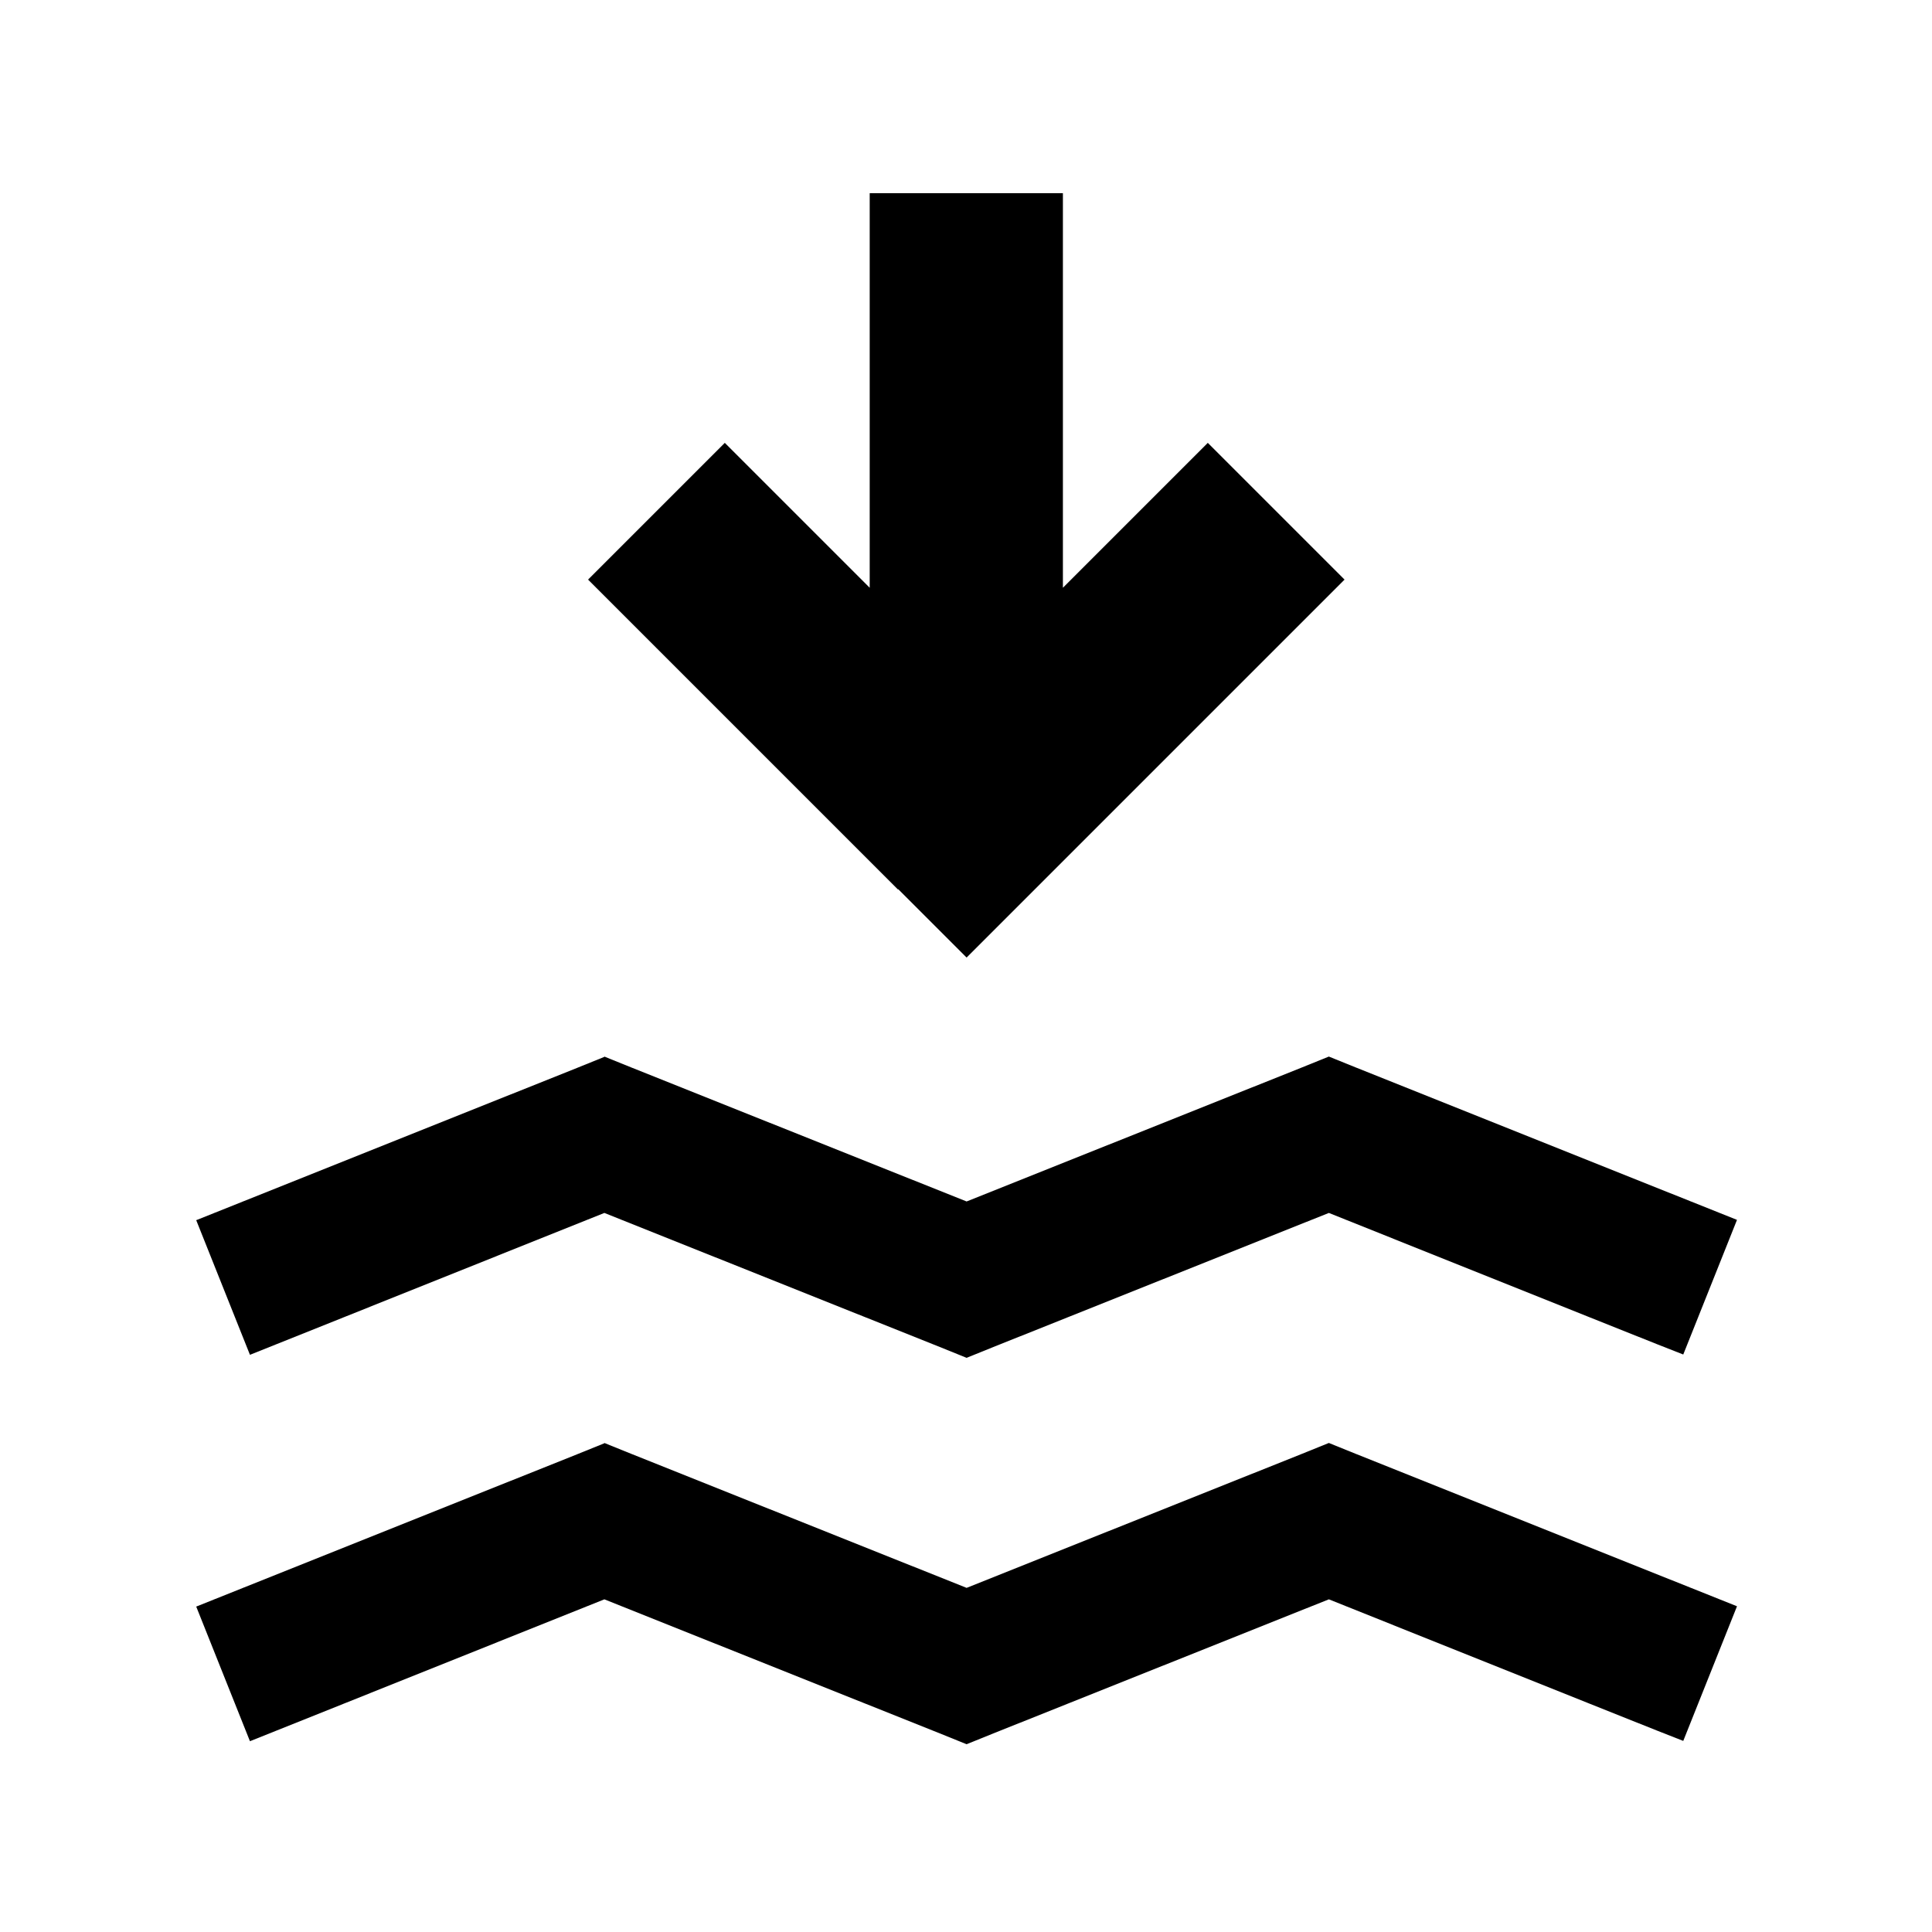 <svg xmlns="http://www.w3.org/2000/svg" viewBox="0 0 640 640"><!--! Font Awesome Pro 7.1.0 by @fontawesome - https://fontawesome.com License - https://fontawesome.com/license (Commercial License) Copyright 2025 Fonticons, Inc. --><path fill="currentColor" d="M297.6 294.6L320.2 317.2C325.7 311.7 359.9 277.5 422.8 214.6L445.4 192L400.1 146.7C385.5 161.3 369.5 177.3 352.1 194.7L352.1 64L288.1 64L288.1 194.7L240.1 146.7L194.8 192C200.3 197.5 234.5 231.7 297.4 294.6zM200.2 350.1L191.3 353.7C108.3 386.9 66.2 403.7 65 404.2L82.8 448.8C85.5 447.7 124.6 432.1 200.2 401.8L311.3 446.2L320.2 449.8L329.1 446.2L440.2 401.8C515.7 432 554.8 447.7 557.6 448.7L575.4 404.1C574.2 403.6 532.1 386.8 449.1 353.6L440.2 350L431.3 353.6L320.2 398L209.1 353.6L200.2 350zM200.2 478.1L191.3 481.7C108.3 514.9 66.2 531.7 65 532.2L82.8 576.8C85.5 575.7 124.6 560.1 200.2 529.8L311.3 574.2L320.2 577.8L329.1 574.2L440.2 529.8C515.7 560 554.8 575.7 557.6 576.7L575.4 532.1C574.2 531.6 532.1 514.8 449.1 481.6L440.2 478L431.3 481.6L320.2 526L209.1 481.6L200.2 478z"/></svg>